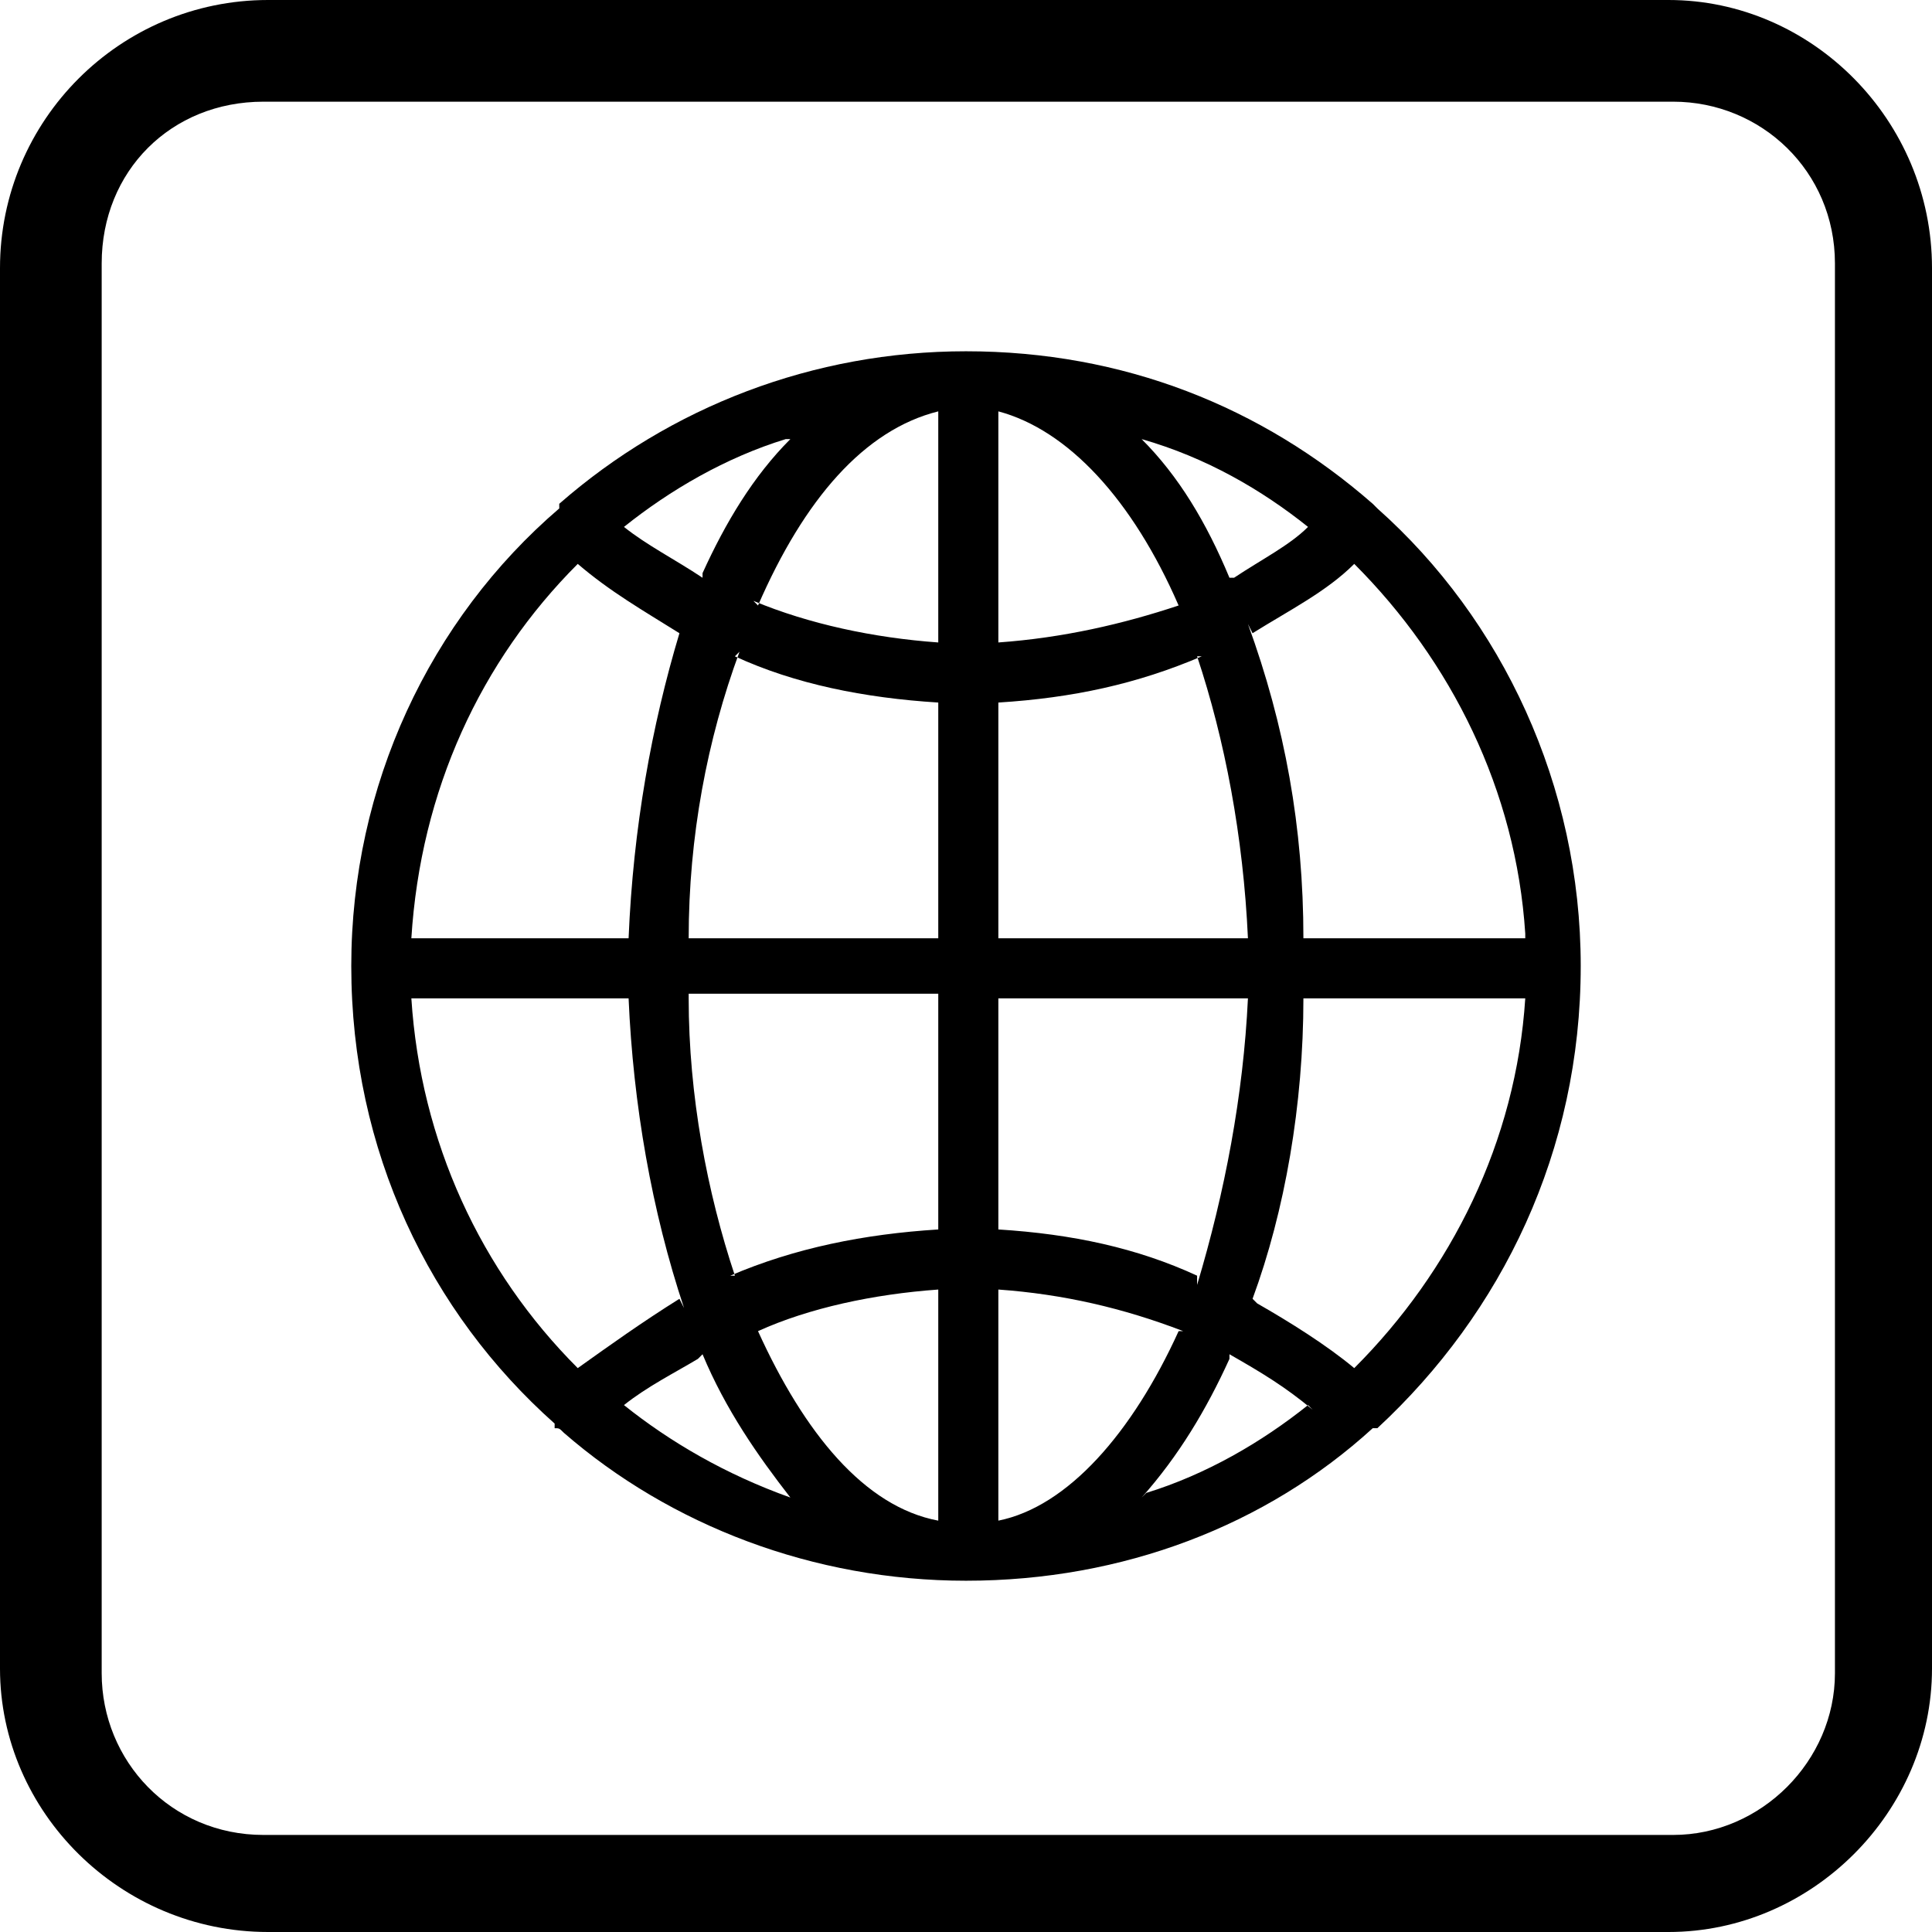 <?xml version="1.0" encoding="UTF-8"?>
<!DOCTYPE svg PUBLIC "-//W3C//DTD SVG 1.0//EN" "http://www.w3.org/TR/2001/REC-SVG-20010904/DTD/svg10.dtd">
<!-- Creator: CorelDRAW 2018 (64 Bit) -->
<svg xmlns="http://www.w3.org/2000/svg" xml:space="preserve" width="30px" height="30px" version="1.0" style="shape-rendering:geometricPrecision; text-rendering:geometricPrecision; image-rendering:optimizeQuality; fill-rule:evenodd; clip-rule:evenodd"
viewBox="0 0 4.18 4.18"
 xmlns:xlink="http://www.w3.org/1999/xlink">
 <defs>
  <style type="text/css">
   <![CDATA[
    .fil0 {fill:black}
   ]]>
  </style>
 </defs>
 <g id="Capa_x0020_1">
  <g id="_2571190604736">
   <path class="fil0" d="M0.58 0l3.03 0c0.31,0 0.57,0.26 0.57,0.58l0 3.03c0,0.31 -0.26,0.57 -0.57,0.57l-3.03 0c-0.32,0 -0.58,-0.26 -0.58,-0.57l0 -3.03c0,-0.32 0.26,-0.58 0.58,-0.58zm-0.01 0.22l3.05 0c0.19,0 0.35,0.15 0.35,0.35l0 3.05c0,0.19 -0.16,0.35 -0.35,0.35l-3.05 0c-0.2,0 -0.35,-0.16 -0.35,-0.35l0 -3.05c0,-0.2 0.15,-0.35 0.35,-0.35z"/>
   <path id="border-ngo-web.svg" class="fil0" d="M3.42 2.09c0,0 0,0 0,0 0,-0.39 -0.17,-0.75 -0.44,-0.99l0 0c0,0 -0.01,-0.01 -0.01,-0.01l0 0c-0.24,-0.21 -0.54,-0.33 -0.88,-0.33 -0.33,0 -0.64,0.12 -0.88,0.33l0 0c0,0 0,0.01 0,0.01l0 0c-0.28,0.24 -0.45,0.6 -0.45,0.99 0,0.4 0.17,0.75 0.44,0.99l0 0.01c0,0 0,0 0,0 0.01,0 0.01,0 0.02,0.01l0 0c0.23,0.2 0.54,0.32 0.87,0.32 0.34,0 0.65,-0.12 0.88,-0.33l0 0c0,0 0.01,0 0.01,0 0.27,-0.25 0.44,-0.6 0.44,-1 0,0 0,0 0,0l0 0zm-0.49 0.87c-0.06,-0.05 -0.14,-0.1 -0.21,-0.14l-0.01 -0.01c0.07,-0.19 0.11,-0.42 0.11,-0.65l0 0 0.48 0c-0.02,0.31 -0.16,0.59 -0.37,0.8l0 0 0 0 0 0zm-0.77 -0.17c0.14,0.01 0.27,0.04 0.4,0.09l-0.01 0c-0.1,0.22 -0.24,0.38 -0.39,0.41l0 -0.5 0 0 0 0zm0 -0.13l0 -0.5 0.54 0c-0.01,0.21 -0.05,0.42 -0.11,0.62l0 -0.02c-0.13,-0.06 -0.27,-0.09 -0.43,-0.1l0 0 0 0zm0 -0.63l0 -0.51c0.16,-0.01 0.3,-0.04 0.44,-0.1l-0.01 0c0.06,0.18 0.1,0.39 0.11,0.61l0 0 -0.54 0 0 0zm0 -0.64l0 -0.5c0.15,0.04 0.29,0.19 0.39,0.42 -0.12,0.04 -0.25,0.07 -0.39,0.08l0 0 0 0zm0.31 -0.44c0.14,0.04 0.26,0.11 0.36,0.19l0 0c-0.04,0.04 -0.1,0.07 -0.16,0.11l-0.01 0c-0.05,-0.12 -0.11,-0.22 -0.19,-0.3l0 0 0 0 0 0 0 0zm-0.44 -0.06l0 0.5c-0.14,-0.01 -0.28,-0.04 -0.4,-0.09l0.01 0.01c0.1,-0.23 0.23,-0.38 0.39,-0.42l0 0 0 0 0 0zm-0.51 0.36c-0.06,-0.04 -0.12,-0.07 -0.17,-0.11l0 0c0.1,-0.08 0.22,-0.15 0.35,-0.19l0.01 0c-0.08,0.08 -0.14,0.18 -0.19,0.29l0 0.01 0 0 0 0 0 0zm0.51 0.27l0 0.51 -0.54 0c0,-0.22 0.04,-0.43 0.11,-0.62l-0.01 0.01c0.13,0.06 0.28,0.09 0.44,0.1l0 0 0 0zm0 0.63l0 0.51c-0.16,0.01 -0.31,0.04 -0.45,0.1l0.01 0c-0.06,-0.18 -0.1,-0.39 -0.1,-0.6l0 -0.01 0.54 0 0 0zm0 0.64l0 0.5c-0.16,-0.03 -0.29,-0.19 -0.39,-0.41 0.11,-0.05 0.25,-0.08 0.39,-0.09l0 0 0 0 0 0zm-0.32 0.45c-0.14,-0.05 -0.26,-0.12 -0.36,-0.2l0 0c0.05,-0.04 0.11,-0.07 0.16,-0.1l0.01 -0.01c0.05,0.12 0.12,0.22 0.19,0.31l0 0 0 0 0 0 0 0zm0.95 -0.31c0.07,0.04 0.12,0.07 0.18,0.12l-0.01 -0.01c-0.1,0.08 -0.22,0.15 -0.35,0.19l-0.01 0.01c0.08,-0.09 0.14,-0.19 0.19,-0.3l0 -0.01 0 0 0 0zm0.64 -0.9l-0.48 0c0,-0.24 -0.04,-0.46 -0.12,-0.68l0.01 0.02c0.08,-0.05 0.16,-0.09 0.22,-0.15l0 0c0.21,0.21 0.35,0.49 0.37,0.8l0 0.01 0 0 0 0zm-2.05 -0.81c0.07,0.06 0.14,0.1 0.22,0.15l0 0c-0.06,0.2 -0.1,0.42 -0.11,0.66l0 0 -0.47 0c0.02,-0.32 0.15,-0.6 0.36,-0.81l0 0 0 0 0 0zm-0.36 0.94l0.47 0c0.01,0.23 0.05,0.46 0.12,0.67l-0.01 -0.02c-0.08,0.05 -0.15,0.1 -0.22,0.15l0 0c-0.21,-0.21 -0.34,-0.49 -0.36,-0.8l0 0 0 0 0 0z"/>
  </g>
 </g>
</svg>
